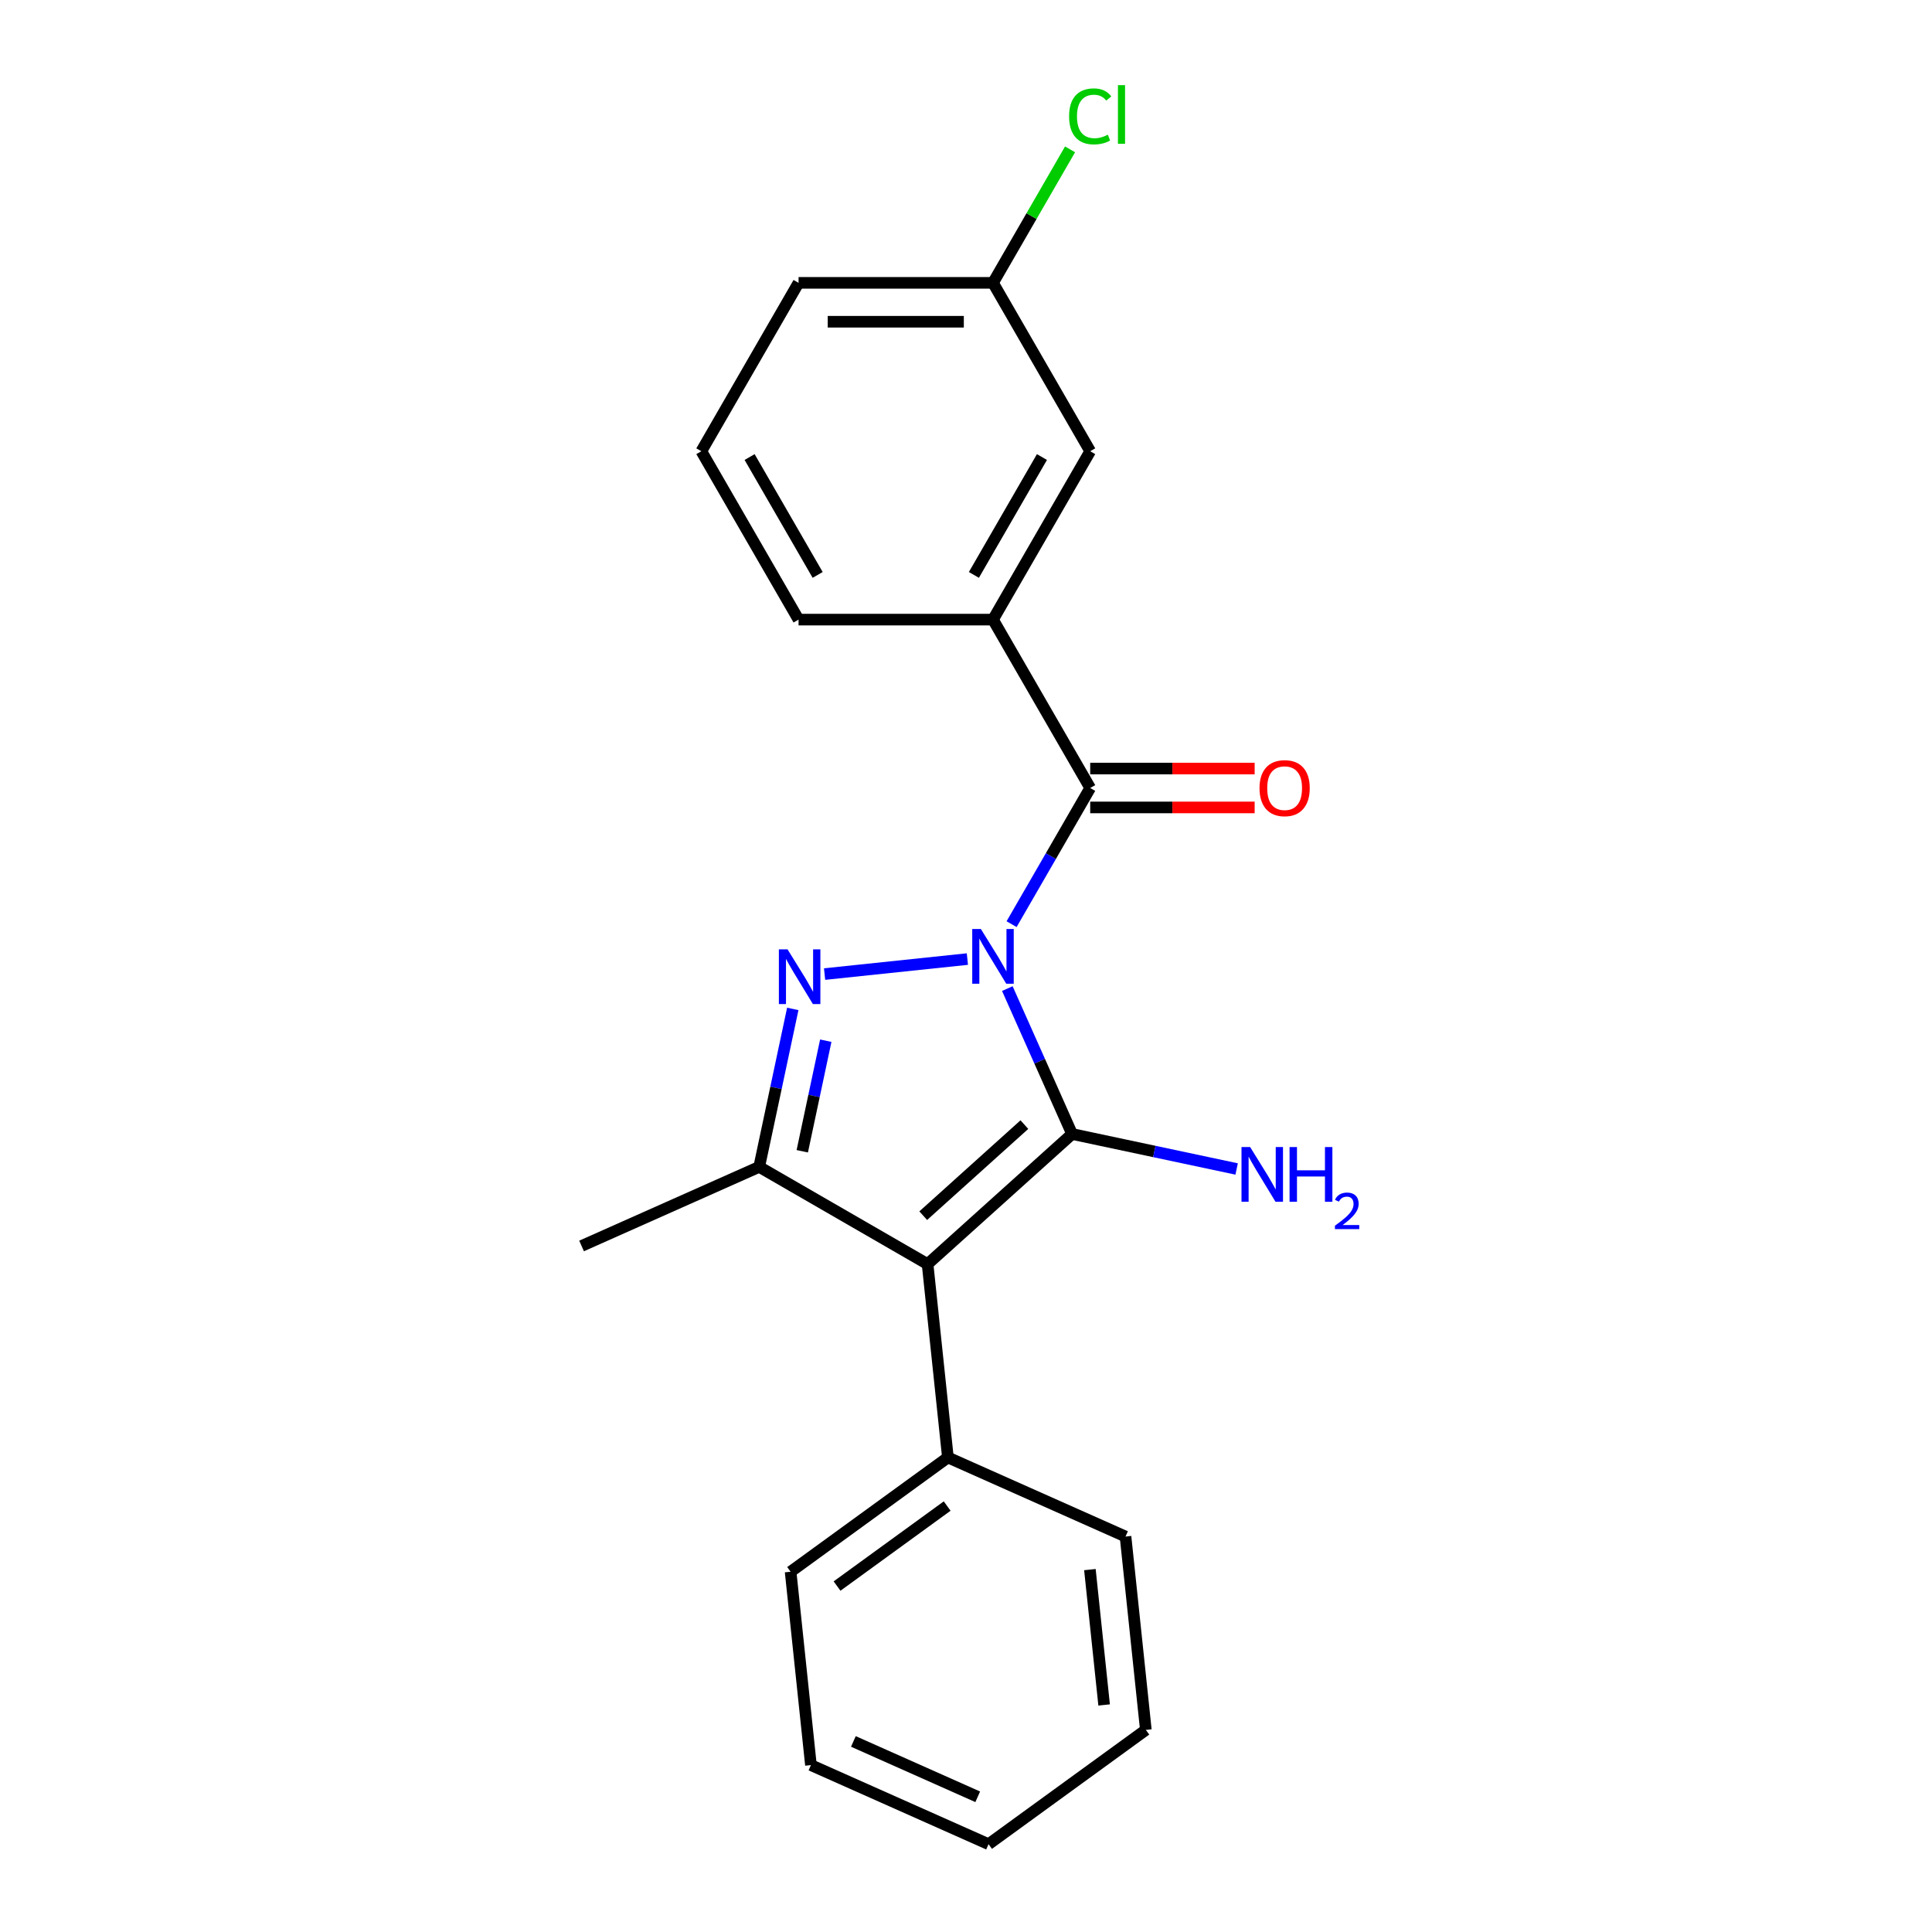 <?xml version='1.0' encoding='iso-8859-1'?>
<svg version='1.1' baseProfile='full'
              xmlns='http://www.w3.org/2000/svg'
                      xmlns:rdkit='http://www.rdkit.org/xml'
                      xmlns:xlink='http://www.w3.org/1999/xlink'
                  xml:space='preserve'
width='1000px' height='1000px' viewBox='0 0 1000 1000'>
<!-- END OF HEADER -->
<rect style='opacity:1.0;fill:#FFFFFF;stroke:none' width='1000' height='1000' x='0' y='0'> </rect>
<path class='bond-0' d='M 521.393,511.694 L 538.147,549.323' style='fill:none;fill-rule:evenodd;stroke:#0000FF;stroke-width:6px;stroke-linecap:butt;stroke-linejoin:miter;stroke-opacity:1' />
<path class='bond-0' d='M 538.147,549.323 L 554.901,586.953' style='fill:none;fill-rule:evenodd;stroke:#000000;stroke-width:6px;stroke-linecap:butt;stroke-linejoin:miter;stroke-opacity:1' />
<path class='bond-1' d='M 500.712,496.411 L 426.806,504.179' style='fill:none;fill-rule:evenodd;stroke:#0000FF;stroke-width:6px;stroke-linecap:butt;stroke-linejoin:miter;stroke-opacity:1' />
<path class='bond-4' d='M 523.596,478.342 L 543.941,443.103' style='fill:none;fill-rule:evenodd;stroke:#0000FF;stroke-width:6px;stroke-linecap:butt;stroke-linejoin:miter;stroke-opacity:1' />
<path class='bond-4' d='M 543.941,443.103 L 564.286,407.864' style='fill:none;fill-rule:evenodd;stroke:#000000;stroke-width:6px;stroke-linecap:butt;stroke-linejoin:miter;stroke-opacity:1' />
<path class='bond-2' d='M 554.901,586.953 L 480.114,654.292' style='fill:none;fill-rule:evenodd;stroke:#000000;stroke-width:6px;stroke-linecap:butt;stroke-linejoin:miter;stroke-opacity:1' />
<path class='bond-2' d='M 530.215,582.096 L 477.864,629.233' style='fill:none;fill-rule:evenodd;stroke:#000000;stroke-width:6px;stroke-linecap:butt;stroke-linejoin:miter;stroke-opacity:1' />
<path class='bond-7' d='M 554.901,586.953 L 597.491,596.006' style='fill:none;fill-rule:evenodd;stroke:#000000;stroke-width:6px;stroke-linecap:butt;stroke-linejoin:miter;stroke-opacity:1' />
<path class='bond-7' d='M 597.491,596.006 L 640.082,605.059' style='fill:none;fill-rule:evenodd;stroke:#0000FF;stroke-width:6px;stroke-linecap:butt;stroke-linejoin:miter;stroke-opacity:1' />
<path class='bond-3' d='M 410.339,522.213 L 401.65,563.093' style='fill:none;fill-rule:evenodd;stroke:#0000FF;stroke-width:6px;stroke-linecap:butt;stroke-linejoin:miter;stroke-opacity:1' />
<path class='bond-3' d='M 401.65,563.093 L 392.96,603.974' style='fill:none;fill-rule:evenodd;stroke:#000000;stroke-width:6px;stroke-linecap:butt;stroke-linejoin:miter;stroke-opacity:1' />
<path class='bond-3' d='M 427.42,538.662 L 421.337,567.278' style='fill:none;fill-rule:evenodd;stroke:#0000FF;stroke-width:6px;stroke-linecap:butt;stroke-linejoin:miter;stroke-opacity:1' />
<path class='bond-3' d='M 421.337,567.278 L 415.255,595.894' style='fill:none;fill-rule:evenodd;stroke:#000000;stroke-width:6px;stroke-linecap:butt;stroke-linejoin:miter;stroke-opacity:1' />
<path class='bond-6' d='M 480.114,654.292 L 490.633,754.376' style='fill:none;fill-rule:evenodd;stroke:#000000;stroke-width:6px;stroke-linecap:butt;stroke-linejoin:miter;stroke-opacity:1' />
<path class='bond-21' d='M 480.114,654.292 L 392.96,603.974' style='fill:none;fill-rule:evenodd;stroke:#000000;stroke-width:6px;stroke-linecap:butt;stroke-linejoin:miter;stroke-opacity:1' />
<path class='bond-11' d='M 392.96,603.974 L 301.025,644.906' style='fill:none;fill-rule:evenodd;stroke:#000000;stroke-width:6px;stroke-linecap:butt;stroke-linejoin:miter;stroke-opacity:1' />
<path class='bond-5' d='M 564.286,407.864 L 513.968,320.711' style='fill:none;fill-rule:evenodd;stroke:#000000;stroke-width:6px;stroke-linecap:butt;stroke-linejoin:miter;stroke-opacity:1' />
<path class='bond-8' d='M 564.286,417.928 L 606.846,417.928' style='fill:none;fill-rule:evenodd;stroke:#000000;stroke-width:6px;stroke-linecap:butt;stroke-linejoin:miter;stroke-opacity:1' />
<path class='bond-8' d='M 606.846,417.928 L 649.406,417.928' style='fill:none;fill-rule:evenodd;stroke:#FF0000;stroke-width:6px;stroke-linecap:butt;stroke-linejoin:miter;stroke-opacity:1' />
<path class='bond-8' d='M 564.286,397.801 L 606.846,397.801' style='fill:none;fill-rule:evenodd;stroke:#000000;stroke-width:6px;stroke-linecap:butt;stroke-linejoin:miter;stroke-opacity:1' />
<path class='bond-8' d='M 606.846,397.801 L 649.406,397.801' style='fill:none;fill-rule:evenodd;stroke:#FF0000;stroke-width:6px;stroke-linecap:butt;stroke-linejoin:miter;stroke-opacity:1' />
<path class='bond-9' d='M 513.968,320.711 L 564.286,233.558' style='fill:none;fill-rule:evenodd;stroke:#000000;stroke-width:6px;stroke-linecap:butt;stroke-linejoin:miter;stroke-opacity:1' />
<path class='bond-9' d='M 504.085,297.575 L 539.308,236.567' style='fill:none;fill-rule:evenodd;stroke:#000000;stroke-width:6px;stroke-linecap:butt;stroke-linejoin:miter;stroke-opacity:1' />
<path class='bond-13' d='M 513.968,320.711 L 413.332,320.711' style='fill:none;fill-rule:evenodd;stroke:#000000;stroke-width:6px;stroke-linecap:butt;stroke-linejoin:miter;stroke-opacity:1' />
<path class='bond-15' d='M 490.633,754.376 L 409.217,813.529' style='fill:none;fill-rule:evenodd;stroke:#000000;stroke-width:6px;stroke-linecap:butt;stroke-linejoin:miter;stroke-opacity:1' />
<path class='bond-15' d='M 490.251,779.532 L 433.26,820.939' style='fill:none;fill-rule:evenodd;stroke:#000000;stroke-width:6px;stroke-linecap:butt;stroke-linejoin:miter;stroke-opacity:1' />
<path class='bond-16' d='M 490.633,754.376 L 582.568,795.309' style='fill:none;fill-rule:evenodd;stroke:#000000;stroke-width:6px;stroke-linecap:butt;stroke-linejoin:miter;stroke-opacity:1' />
<path class='bond-10' d='M 564.286,233.558 L 513.968,146.405' style='fill:none;fill-rule:evenodd;stroke:#000000;stroke-width:6px;stroke-linecap:butt;stroke-linejoin:miter;stroke-opacity:1' />
<path class='bond-12' d='M 513.968,146.405 L 533.915,111.856' style='fill:none;fill-rule:evenodd;stroke:#000000;stroke-width:6px;stroke-linecap:butt;stroke-linejoin:miter;stroke-opacity:1' />
<path class='bond-12' d='M 533.915,111.856 L 553.862,77.307' style='fill:none;fill-rule:evenodd;stroke:#00CC00;stroke-width:6px;stroke-linecap:butt;stroke-linejoin:miter;stroke-opacity:1' />
<path class='bond-22' d='M 513.968,146.405 L 413.332,146.405' style='fill:none;fill-rule:evenodd;stroke:#000000;stroke-width:6px;stroke-linecap:butt;stroke-linejoin:miter;stroke-opacity:1' />
<path class='bond-22' d='M 498.873,166.532 L 428.428,166.532' style='fill:none;fill-rule:evenodd;stroke:#000000;stroke-width:6px;stroke-linecap:butt;stroke-linejoin:miter;stroke-opacity:1' />
<path class='bond-14' d='M 413.332,320.711 L 363.015,233.558' style='fill:none;fill-rule:evenodd;stroke:#000000;stroke-width:6px;stroke-linecap:butt;stroke-linejoin:miter;stroke-opacity:1' />
<path class='bond-14' d='M 423.215,297.575 L 387.993,236.567' style='fill:none;fill-rule:evenodd;stroke:#000000;stroke-width:6px;stroke-linecap:butt;stroke-linejoin:miter;stroke-opacity:1' />
<path class='bond-17' d='M 363.015,233.558 L 413.332,146.405' style='fill:none;fill-rule:evenodd;stroke:#000000;stroke-width:6px;stroke-linecap:butt;stroke-linejoin:miter;stroke-opacity:1' />
<path class='bond-18' d='M 409.217,813.529 L 419.736,913.613' style='fill:none;fill-rule:evenodd;stroke:#000000;stroke-width:6px;stroke-linecap:butt;stroke-linejoin:miter;stroke-opacity:1' />
<path class='bond-19' d='M 582.568,795.309 L 593.088,895.393' style='fill:none;fill-rule:evenodd;stroke:#000000;stroke-width:6px;stroke-linecap:butt;stroke-linejoin:miter;stroke-opacity:1' />
<path class='bond-19' d='M 564.129,812.425 L 571.493,882.484' style='fill:none;fill-rule:evenodd;stroke:#000000;stroke-width:6px;stroke-linecap:butt;stroke-linejoin:miter;stroke-opacity:1' />
<path class='bond-23' d='M 419.736,913.613 L 511.672,954.545' style='fill:none;fill-rule:evenodd;stroke:#000000;stroke-width:6px;stroke-linecap:butt;stroke-linejoin:miter;stroke-opacity:1' />
<path class='bond-23' d='M 441.713,901.366 L 506.068,930.019' style='fill:none;fill-rule:evenodd;stroke:#000000;stroke-width:6px;stroke-linecap:butt;stroke-linejoin:miter;stroke-opacity:1' />
<path class='bond-20' d='M 593.088,895.393 L 511.672,954.545' style='fill:none;fill-rule:evenodd;stroke:#000000;stroke-width:6px;stroke-linecap:butt;stroke-linejoin:miter;stroke-opacity:1' />
<path  class='atom-0' d='M 507.708 480.858
L 516.988 495.858
Q 517.908 497.338, 519.388 500.018
Q 520.868 502.698, 520.948 502.858
L 520.948 480.858
L 524.708 480.858
L 524.708 509.178
L 520.828 509.178
L 510.868 492.778
Q 509.708 490.858, 508.468 488.658
Q 507.268 486.458, 506.908 485.778
L 506.908 509.178
L 503.228 509.178
L 503.228 480.858
L 507.708 480.858
' fill='#0000FF'/>
<path  class='atom-2' d='M 407.624 491.377
L 416.904 506.377
Q 417.824 507.857, 419.304 510.537
Q 420.784 513.217, 420.864 513.377
L 420.864 491.377
L 424.624 491.377
L 424.624 519.697
L 420.744 519.697
L 410.784 503.297
Q 409.624 501.377, 408.384 499.177
Q 407.184 496.977, 406.824 496.297
L 406.824 519.697
L 403.144 519.697
L 403.144 491.377
L 407.624 491.377
' fill='#0000FF'/>
<path  class='atom-8' d='M 647.077 593.716
L 656.357 608.716
Q 657.277 610.196, 658.757 612.876
Q 660.237 615.556, 660.317 615.716
L 660.317 593.716
L 664.077 593.716
L 664.077 622.036
L 660.197 622.036
L 650.237 605.636
Q 649.077 603.716, 647.837 601.516
Q 646.637 599.316, 646.277 598.636
L 646.277 622.036
L 642.597 622.036
L 642.597 593.716
L 647.077 593.716
' fill='#0000FF'/>
<path  class='atom-8' d='M 667.477 593.716
L 671.317 593.716
L 671.317 605.756
L 685.797 605.756
L 685.797 593.716
L 689.637 593.716
L 689.637 622.036
L 685.797 622.036
L 685.797 608.956
L 671.317 608.956
L 671.317 622.036
L 667.477 622.036
L 667.477 593.716
' fill='#0000FF'/>
<path  class='atom-8' d='M 691.01 621.043
Q 691.697 619.274, 693.333 618.297
Q 694.97 617.294, 697.241 617.294
Q 700.065 617.294, 701.649 618.825
Q 703.233 620.356, 703.233 623.076
Q 703.233 625.848, 701.174 628.435
Q 699.141 631.022, 694.917 634.084
L 703.55 634.084
L 703.55 636.196
L 690.957 636.196
L 690.957 634.428
Q 694.442 631.946, 696.501 630.098
Q 698.587 628.25, 699.59 626.587
Q 700.593 624.924, 700.593 623.208
Q 700.593 621.412, 699.696 620.409
Q 698.798 619.406, 697.241 619.406
Q 695.736 619.406, 694.733 620.013
Q 693.729 620.62, 693.017 621.967
L 691.01 621.043
' fill='#0000FF'/>
<path  class='atom-9' d='M 651.922 407.944
Q 651.922 401.144, 655.282 397.344
Q 658.642 393.544, 664.922 393.544
Q 671.202 393.544, 674.562 397.344
Q 677.922 401.144, 677.922 407.944
Q 677.922 414.824, 674.522 418.744
Q 671.122 422.624, 664.922 422.624
Q 658.682 422.624, 655.282 418.744
Q 651.922 414.864, 651.922 407.944
M 664.922 419.424
Q 669.242 419.424, 671.562 416.544
Q 673.922 413.624, 673.922 407.944
Q 673.922 402.384, 671.562 399.584
Q 669.242 396.744, 664.922 396.744
Q 660.602 396.744, 658.242 399.544
Q 655.922 402.344, 655.922 407.944
Q 655.922 413.664, 658.242 416.544
Q 660.602 419.424, 664.922 419.424
' fill='#FF0000'/>
<path  class='atom-13' d='M 553.366 60.231
Q 553.366 53.191, 556.646 49.511
Q 559.966 45.791, 566.246 45.791
Q 572.086 45.791, 575.206 49.911
L 572.566 52.071
Q 570.286 49.071, 566.246 49.071
Q 561.966 49.071, 559.686 51.951
Q 557.446 54.791, 557.446 60.231
Q 557.446 65.831, 559.766 68.711
Q 562.126 71.591, 566.686 71.591
Q 569.806 71.591, 573.446 69.711
L 574.566 72.711
Q 573.086 73.671, 570.846 74.231
Q 568.606 74.791, 566.126 74.791
Q 559.966 74.791, 556.646 71.031
Q 553.366 67.271, 553.366 60.231
' fill='#00CC00'/>
<path  class='atom-13' d='M 578.646 44.071
L 582.326 44.071
L 582.326 74.431
L 578.646 74.431
L 578.646 44.071
' fill='#00CC00'/>
</svg>
